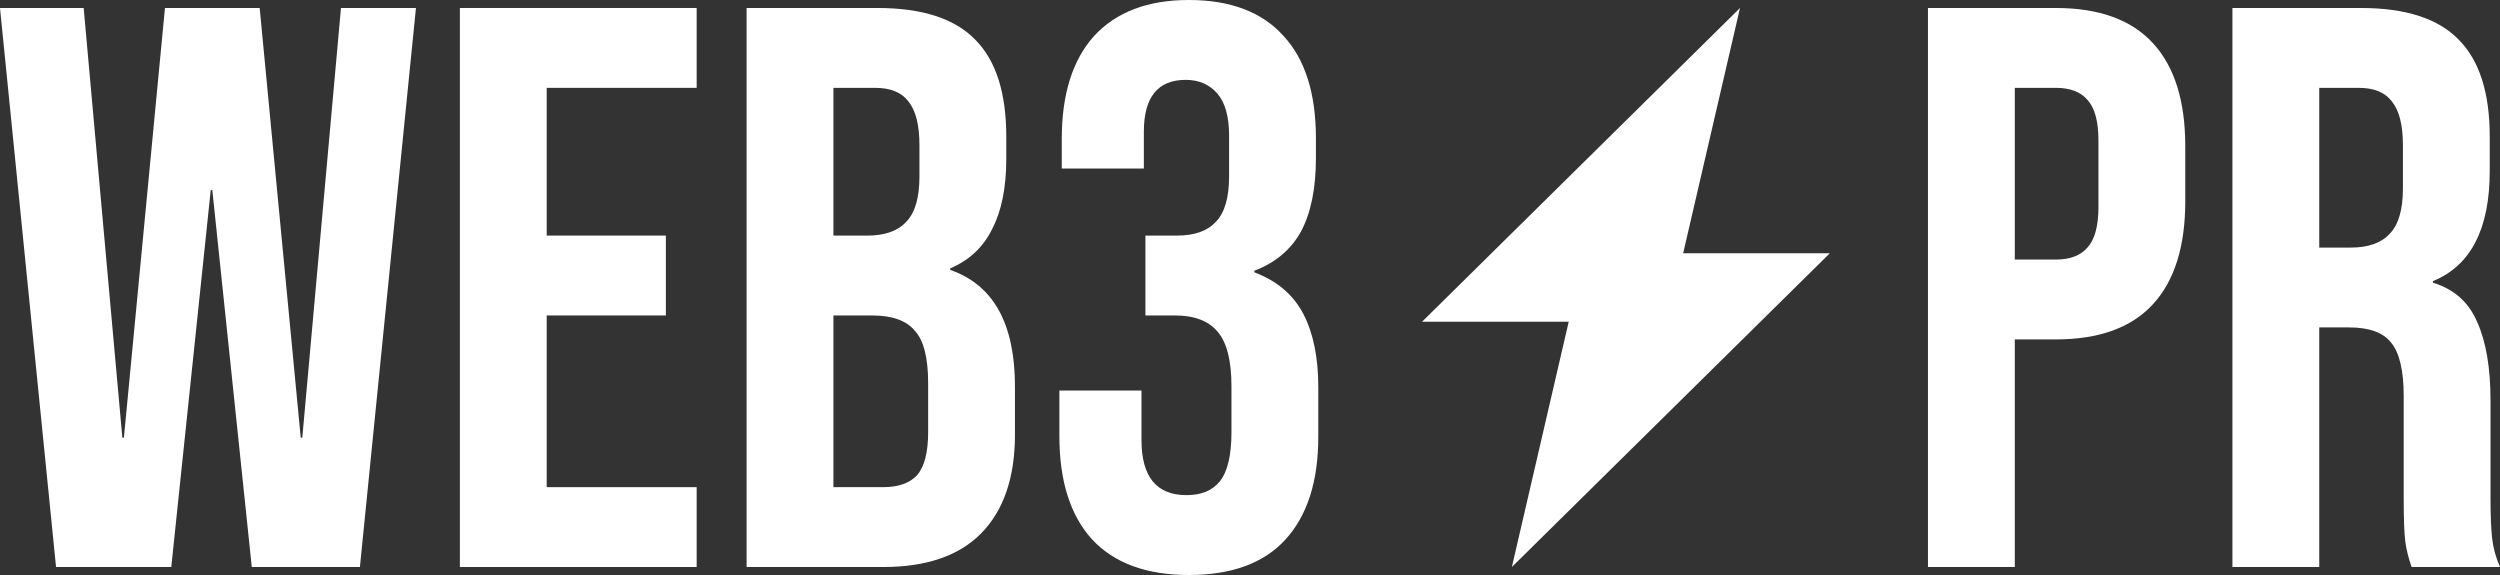 <?xml version="1.0" encoding="UTF-8"?> <svg xmlns="http://www.w3.org/2000/svg" width="200" height="46" viewBox="0 0 200 46" fill="none"><rect x="0" y="0" width="200" height="46" fill="#333333" stroke="none"/> <path d="M139.201 0.639L113.763 25.74H125.497L120.949 45.361L146.387 20.26H134.653L139.201 0.639Z" fill="white"></path> <path d="M0 0.639H6.693L9.787 35.011H9.913L13.197 0.639H20.774L24.058 35.011H24.184L27.278 0.639H33.276L28.793 45.361H20.143L16.985 15.206H16.859L13.702 45.361H4.483L0 0.639Z" fill="white"></path> <path d="M36.79 0.639H55.733V7.028H43.735V18.847H53.27V25.236H43.735V38.972H55.733V45.361H36.79V0.639Z" fill="white"></path> <path d="M59.729 0.639H70.21C73.788 0.639 76.398 1.491 78.04 3.194C79.681 4.856 80.502 7.432 80.502 10.925V12.714C80.502 15.014 80.124 16.888 79.366 18.336C78.65 19.784 77.535 20.828 76.019 21.467V21.594C79.472 22.787 81.197 25.896 81.197 30.922V34.756C81.197 38.206 80.292 40.846 78.482 42.678C76.714 44.467 74.104 45.361 70.652 45.361H59.729V0.639ZM69.389 18.847C70.778 18.847 71.81 18.485 72.483 17.761C73.199 17.037 73.556 15.823 73.556 14.119V11.628C73.556 10.009 73.262 8.838 72.673 8.114C72.126 7.39 71.242 7.028 70.02 7.028H66.674V18.847H69.389ZM70.652 38.972C71.873 38.972 72.778 38.653 73.367 38.014C73.957 37.332 74.252 36.182 74.252 34.564V30.667C74.252 28.622 73.894 27.217 73.178 26.45C72.504 25.641 71.368 25.236 69.768 25.236H66.674V38.972H70.652Z" fill="white"></path> <path d="M95.107 46C91.698 46 89.109 45.042 87.341 43.125C85.615 41.208 84.751 38.461 84.751 34.883V31.242H91.319V35.203C91.319 38.142 92.519 39.611 94.918 39.611C96.096 39.611 96.981 39.249 97.57 38.525C98.201 37.758 98.517 36.438 98.517 34.564V30.922C98.517 28.878 98.159 27.43 97.443 26.578C96.728 25.683 95.57 25.236 93.971 25.236H91.634V18.847H94.16C95.549 18.847 96.581 18.485 97.254 17.761C97.969 17.037 98.327 15.823 98.327 14.119V10.861C98.327 9.328 98.012 8.199 97.381 7.475C96.749 6.751 95.907 6.389 94.855 6.389C92.624 6.389 91.508 7.773 91.508 10.542V13.481H84.941V11.117C84.941 7.539 85.804 4.792 87.53 2.875C89.298 0.958 91.823 0 95.107 0C98.433 0 100.958 0.958 102.684 2.875C104.41 4.749 105.273 7.475 105.273 11.053V12.65C105.273 15.078 104.873 17.037 104.074 18.528C103.274 19.976 102.032 21.019 100.348 21.658V21.786C102.158 22.468 103.463 23.575 104.263 25.108C105.063 26.642 105.463 28.601 105.463 30.986V34.947C105.463 38.525 104.579 41.272 102.81 43.189C101.085 45.063 98.517 46 95.107 46Z" fill="white"></path> <path d="M154.237 0.639H164.466C167.919 0.639 170.507 1.576 172.233 3.45C173.959 5.324 174.822 8.071 174.822 11.692V16.1C174.822 19.72 173.959 22.468 172.233 24.342C170.507 26.216 167.919 27.153 164.466 27.153H161.183V45.361H154.237V0.639ZM164.466 20.764C165.603 20.764 166.445 20.444 166.993 19.806C167.582 19.167 167.876 18.081 167.876 16.547V11.244C167.876 9.711 167.582 8.625 166.993 7.986C166.445 7.347 165.603 7.028 164.466 7.028H161.183V20.764H164.466Z" fill="white"></path> <path d="M178.594 0.639H188.887C192.465 0.639 195.075 1.491 196.717 3.194C198.358 4.856 199.179 7.432 199.179 10.925V13.672C199.179 18.315 197.664 21.254 194.633 22.489V22.617C196.317 23.128 197.495 24.171 198.169 25.747C198.884 27.323 199.242 29.431 199.242 32.072V39.931C199.242 41.208 199.284 42.252 199.368 43.061C199.453 43.828 199.663 44.594 200 45.361H192.928C192.675 44.637 192.507 43.956 192.423 43.317C192.339 42.678 192.296 41.528 192.296 39.867V31.689C192.296 29.644 191.96 28.218 191.286 27.408C190.655 26.599 189.539 26.194 187.94 26.194H185.54V45.361H178.594V0.639ZM188.066 19.806C189.455 19.806 190.486 19.444 191.16 18.719C191.876 17.995 192.234 16.782 192.234 15.078V11.628C192.234 10.009 191.939 8.838 191.35 8.114C190.802 7.39 189.918 7.028 188.698 7.028H185.54V19.806H188.066Z" fill="white"></path> </svg> 